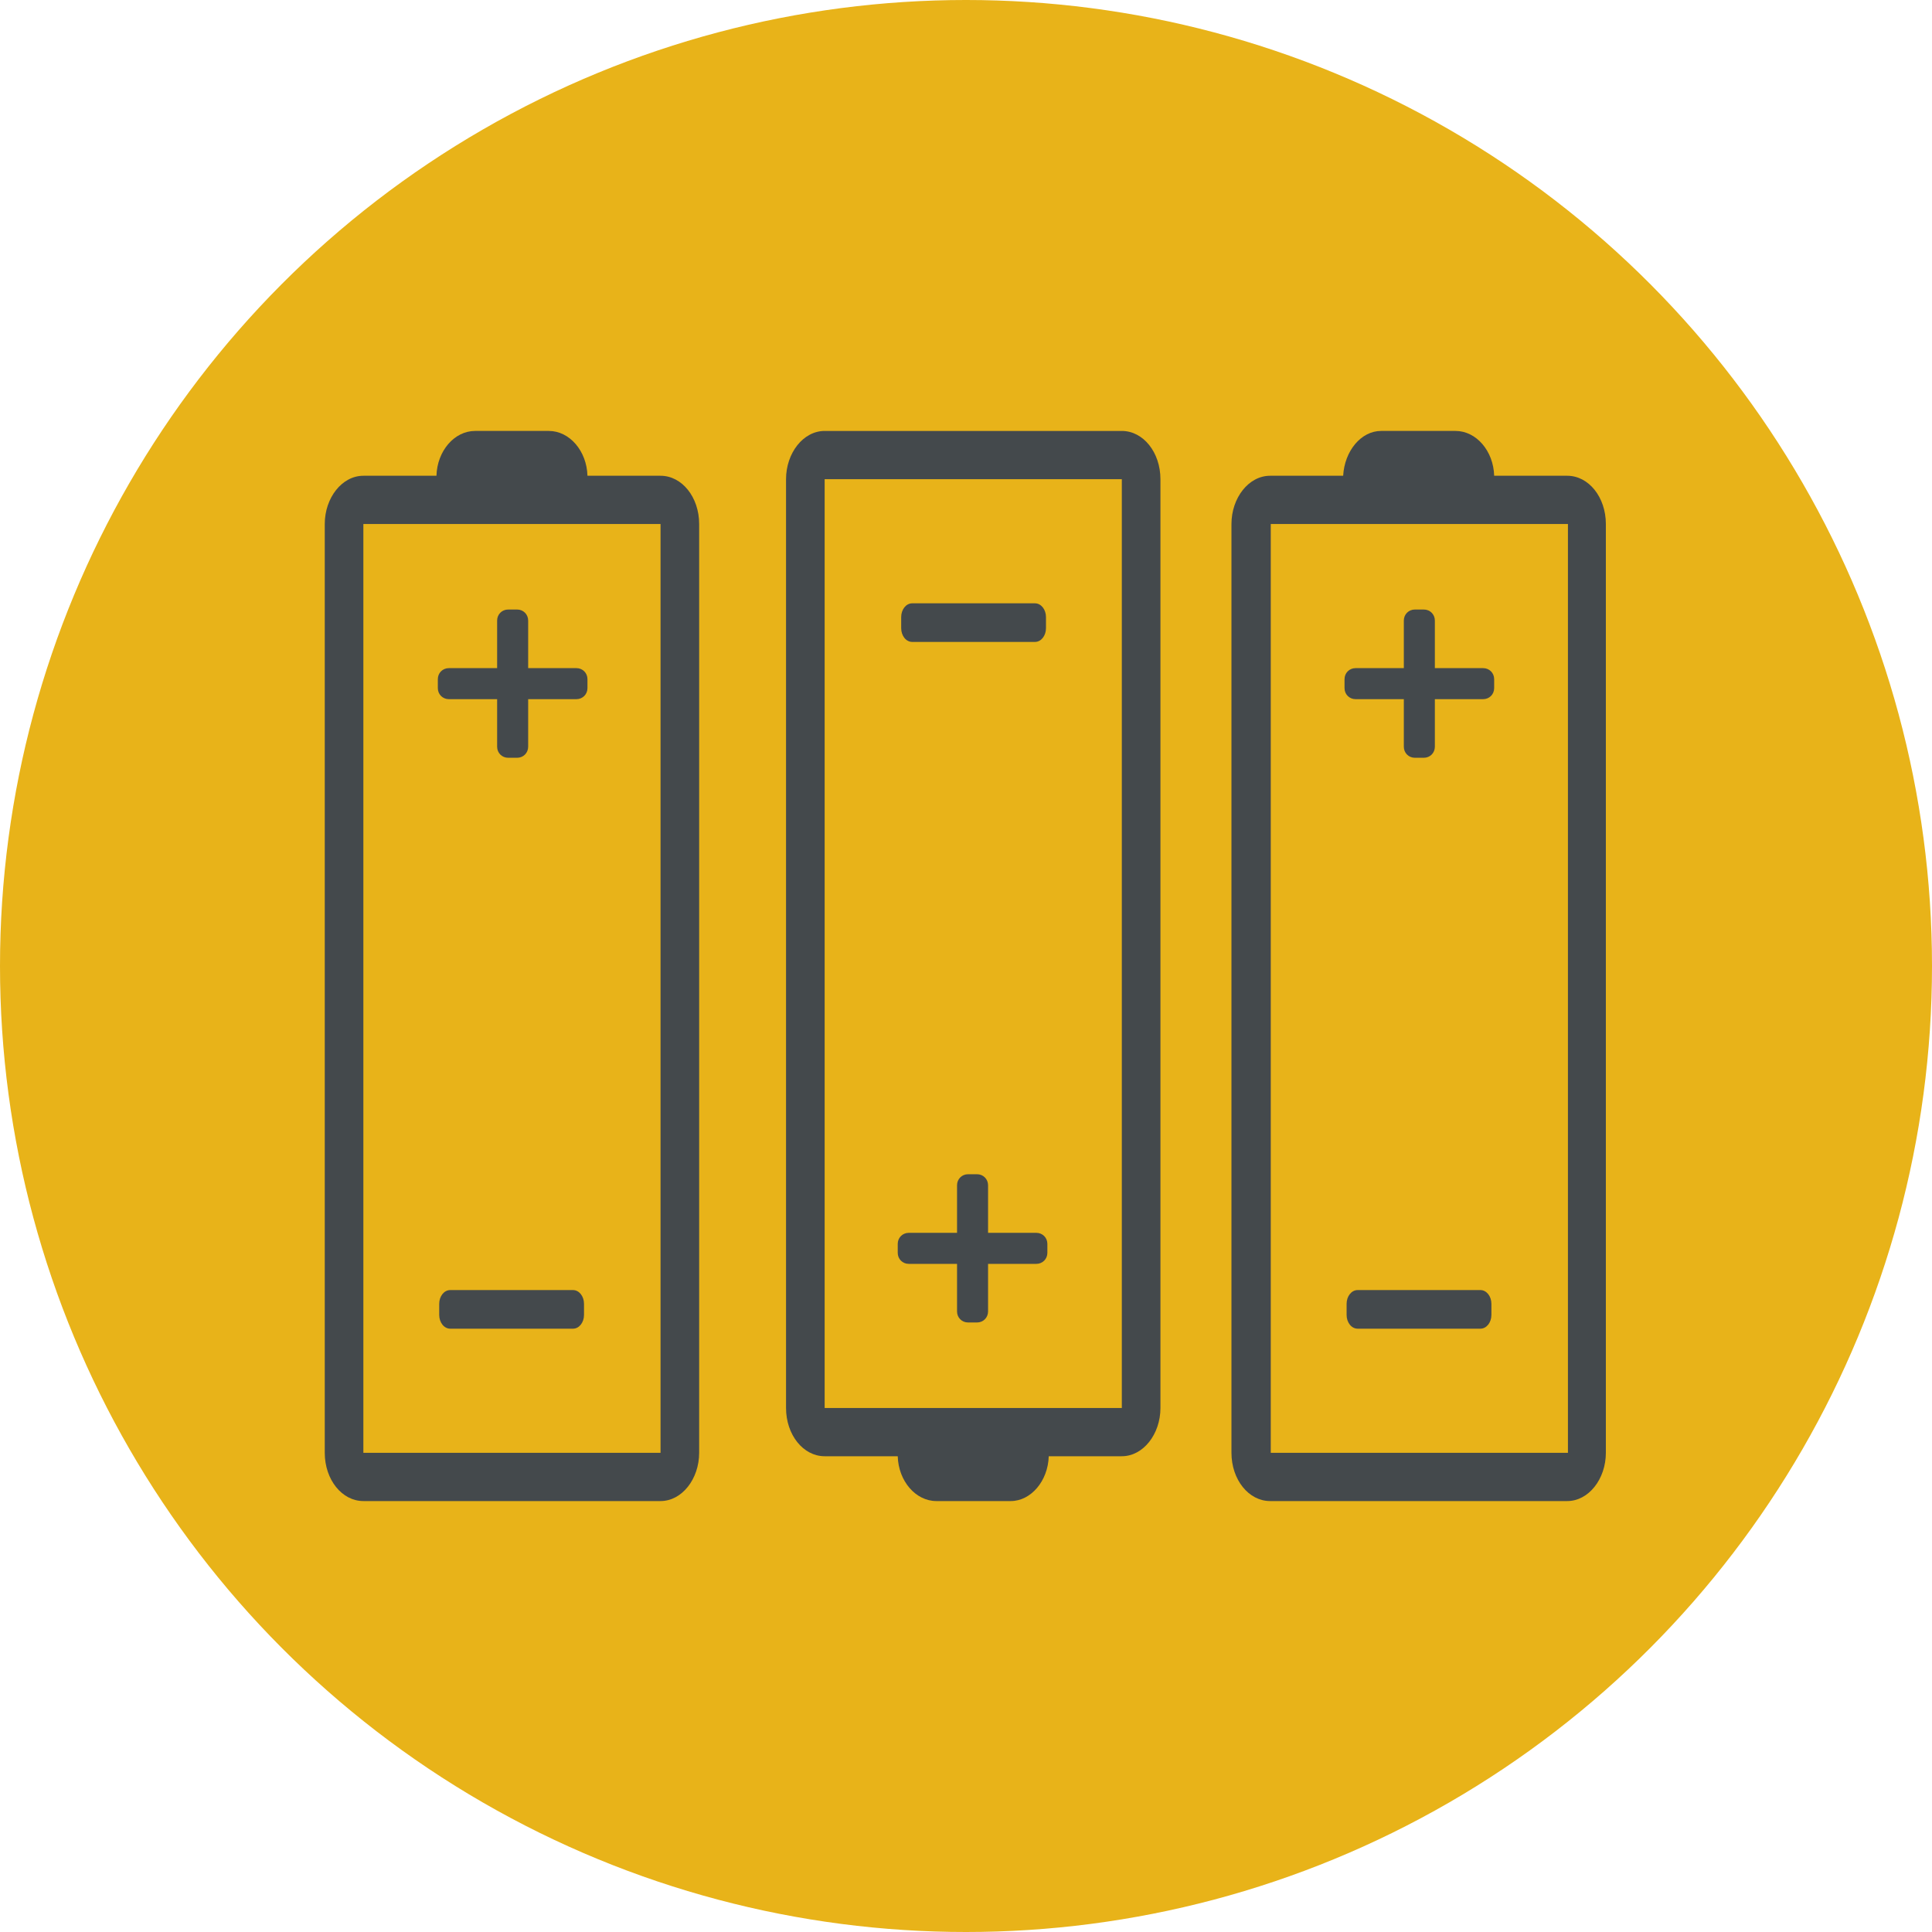 <svg xmlns="http://www.w3.org/2000/svg" id="Capa_1" data-name="Capa 1" viewBox="0 0 28.02 28.02"><defs><style>      .cls-1 {        fill: #e8b319;      }      .cls-2 {        fill: #44494c;      }    </style></defs><circle class="cls-1" cx="14.01" cy="14.01" r="14.01"></circle><g><g><path class="cls-2" d="M8.47,19.07c0,.11-.07,.2-.16,.2h-1.78c-.09,0-.16-.09-.16-.2v-.16c0-.11,.07-.2,.16-.2h1.78c.09,0,.16,.09,.16,.2v.16Z"></path><path class="cls-2" d="M8.36,9.69h-.7v-.69c0-.09-.07-.16-.16-.16h-.13c-.09,0-.16,.07-.16,.16v.69h-.7c-.09,0-.16,.07-.16,.16v.13c0,.09,.07,.16,.16,.16h.7v.69c0,.09,.07,.16,.16,.16h.13c.09,0,.16-.07,.16-.16v-.69h.7c.09,0,.16-.07,.16-.16v-.13c0-.09-.07-.16-.16-.16Z"></path><path class="cls-2" d="M6.33,6.9h-1.06c-.31,0-.56,.32-.56,.7v13.47c0,.39,.25,.7,.56,.7h4.31c.31,0,.56-.32,.56-.7V7.6c0-.39-.25-.7-.56-.7h-1.06c-.01-.36-.26-.65-.56-.65h-1.07c-.3,0-.55,.29-.56,.65Zm3.25,14.17H5.27V7.6h4.31v13.47h0Z"></path></g><g><path class="cls-2" d="M21.63,19.07c0,.11-.07,.2-.16,.2h-1.78c-.09,0-.16-.09-.16-.2v-.16c0-.11,.07-.2,.16-.2h1.78c.09,0,.16,.09,.16,.2v.16Z"></path><path class="cls-2" d="M21.51,9.69h-.7v-.69c0-.09-.07-.16-.16-.16h-.13c-.09,0-.16,.07-.16,.16v.69h-.7c-.09,0-.16,.07-.16,.16v.13c0,.09,.07,.16,.16,.16h.7v.69c0,.09,.07,.16,.16,.16h.13c.09,0,.16-.07,.16-.16v-.69h.7c.09,0,.16-.07,.16-.16v-.13c0-.09-.07-.16-.16-.16Z"></path><path class="cls-2" d="M19.48,6.9h-1.06c-.31,0-.56,.32-.56,.7v13.47c0,.39,.25,.7,.56,.7h4.31c.31,0,.56-.32,.56-.7V7.6c0-.39-.25-.7-.56-.7h-1.06c-.01-.36-.26-.65-.56-.65h-1.08c-.29,0-.53,.29-.55,.65Zm3.26,14.17h-4.31V7.6h4.31v13.47h0Z"></path></g><g><path class="cls-2" d="M13.07,8.95c0-.11,.07-.2,.16-.2h1.78c.09,0,.16,.09,.16,.2v.16c0,.11-.07,.2-.16,.2h-1.78c-.09,0-.16-.09-.16-.2v-.16Z"></path><path class="cls-2" d="M13.18,18.33h.7v.69c0,.09,.07,.16,.16,.16h.13c.09,0,.16-.07,.16-.16v-.69h.7c.09,0,.16-.07,.16-.16v-.13c0-.09-.07-.16-.16-.16h-.7v-.69c0-.09-.07-.16-.16-.16h-.13c-.09,0-.16,.07-.16,.16v.69h-.7c-.09,0-.16,.07-.16,.16v.13c0,.09,.07,.16,.16,.16Z"></path><path class="cls-2" d="M15.21,21.12h1.06c.31,0,.56-.32,.56-.7V6.95c0-.39-.25-.7-.56-.7h-4.31c-.31,0-.56,.32-.56,.7v13.47c0,.39,.25,.7,.56,.7h1.06c.01,.36,.26,.65,.56,.65h1.08c.29,0,.54-.29,.55-.65Zm-3.25-14.17h4.31v13.47h-4.31V6.95h0Z"></path></g></g></svg>